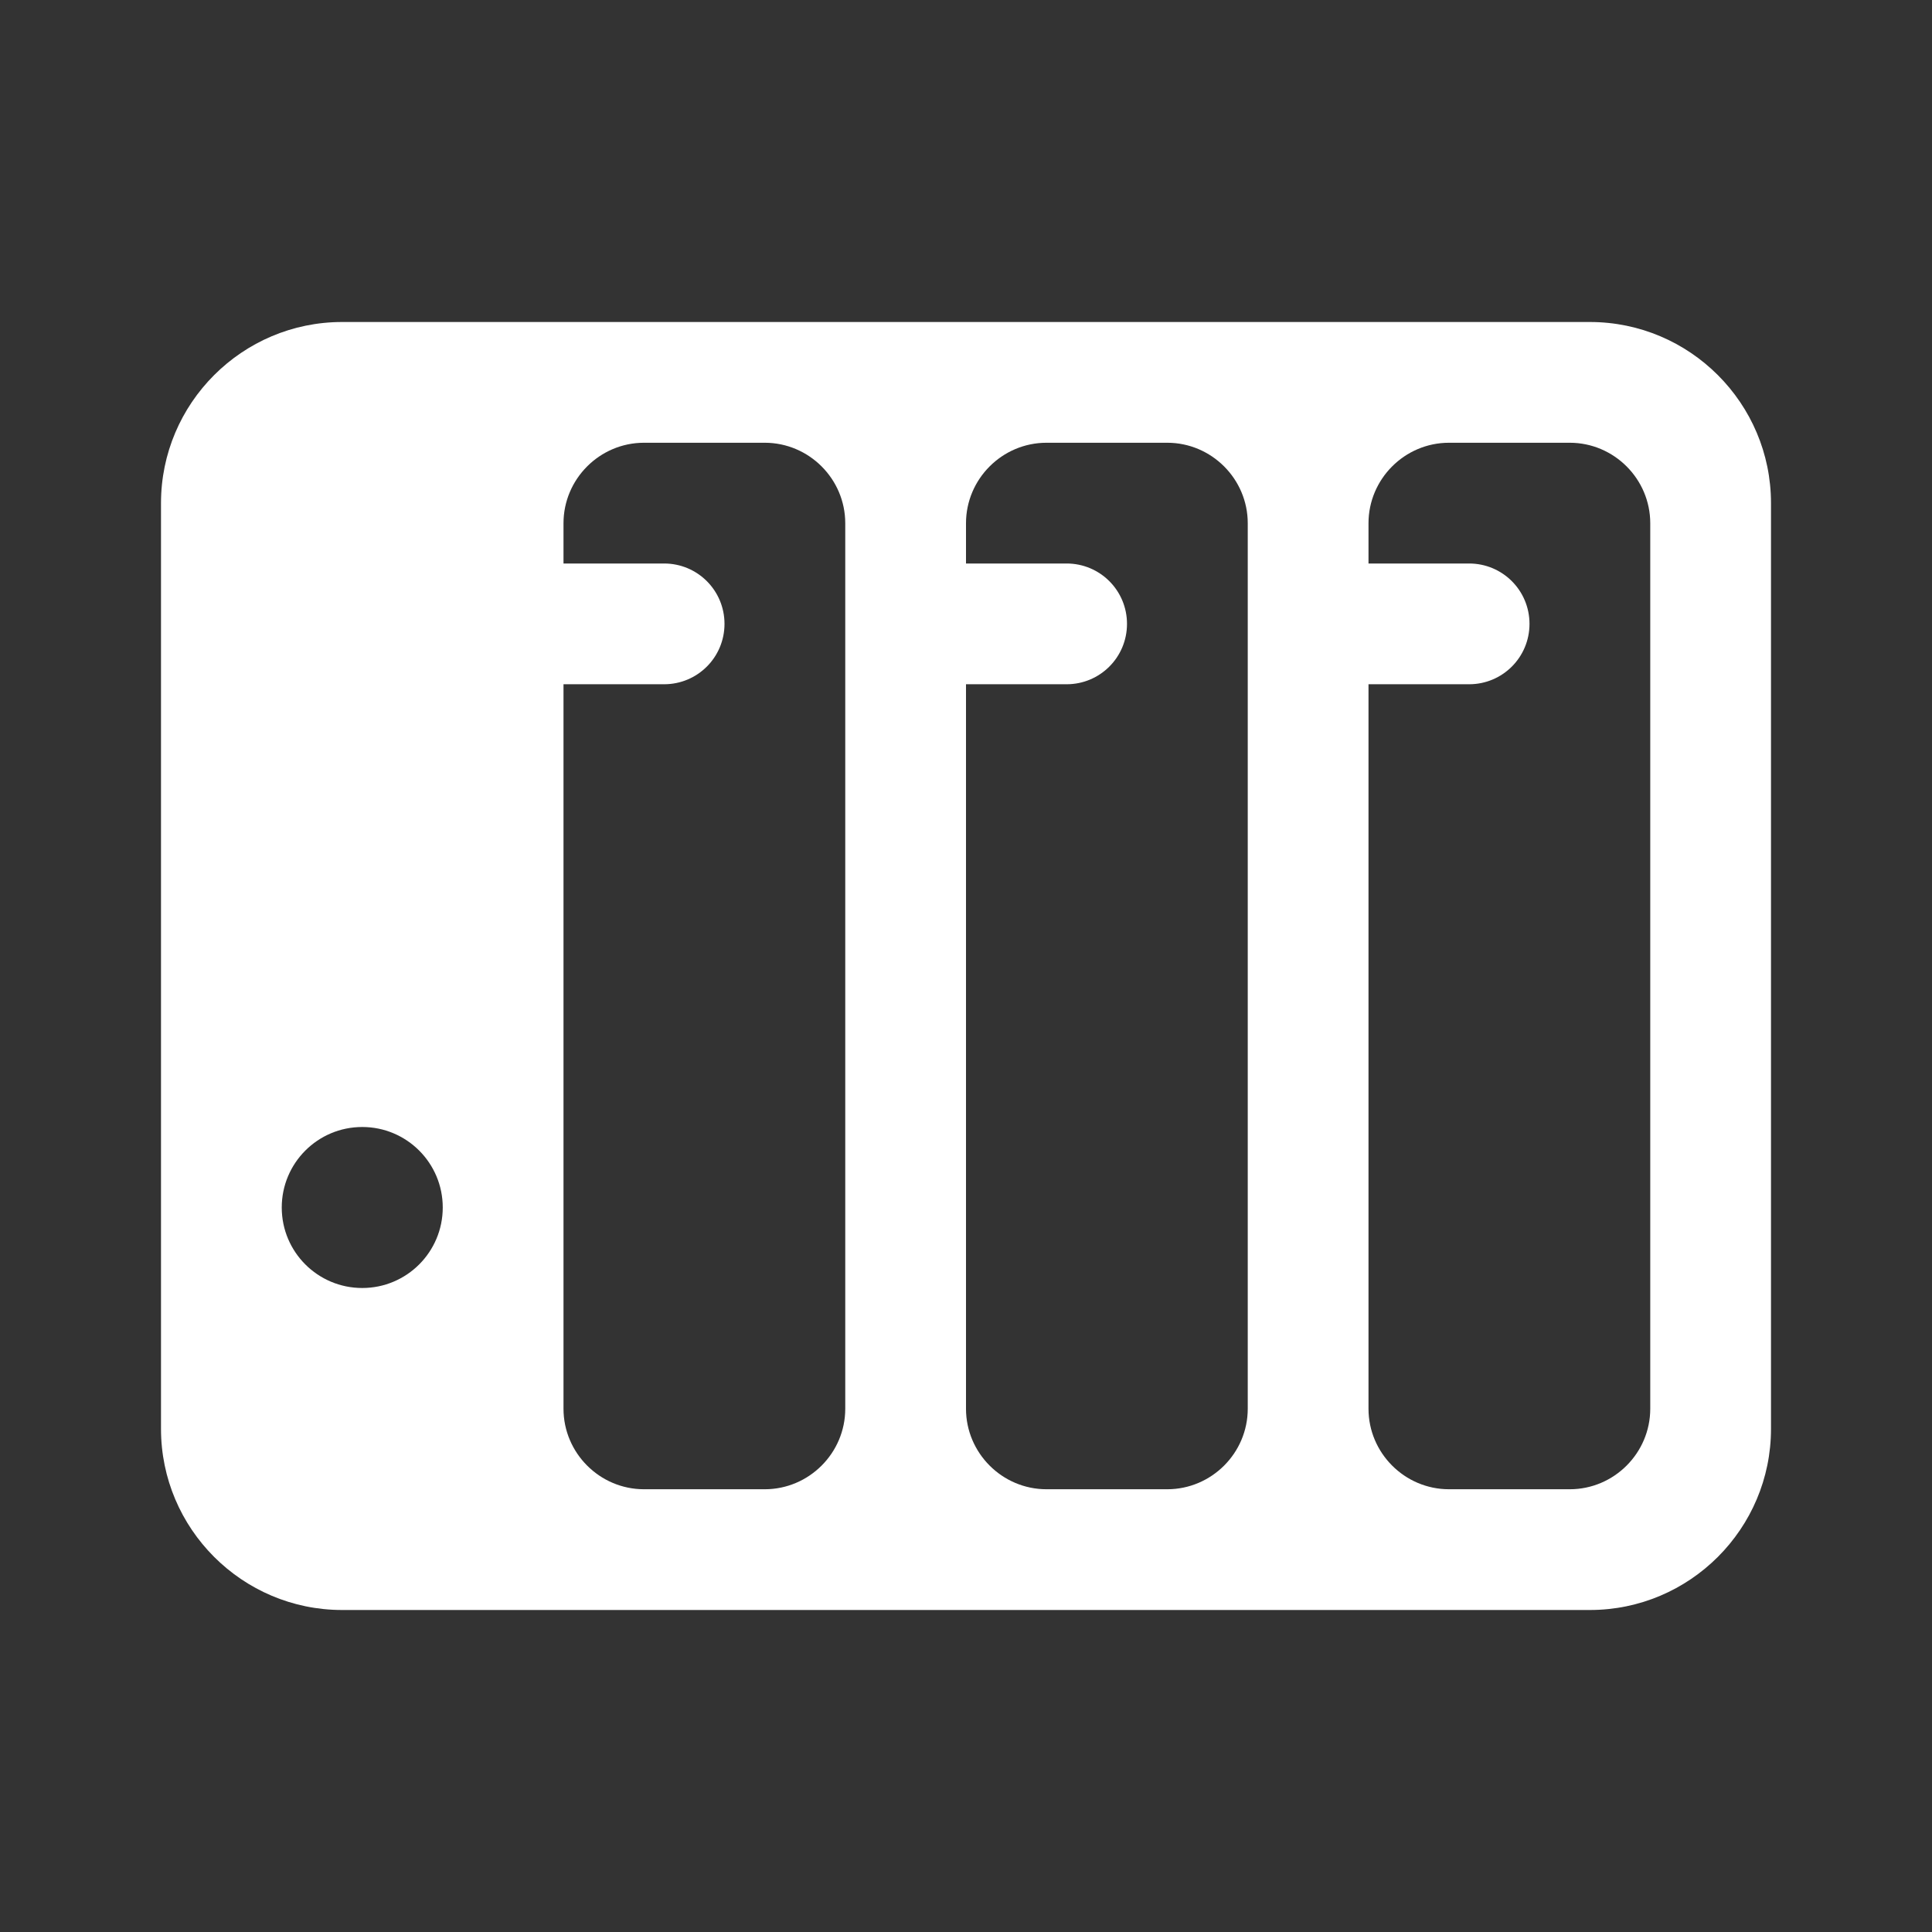 ﻿<?xml version="1.0" encoding="utf-8"?>
<svg xmlns="http://www.w3.org/2000/svg" viewBox="0 0 48 48" width="144" height="144">
  <rect x="0" y="0" width="48" height="48" fill="#333333" stroke="none"/>
  <path d="M39.5,8h-31C6.019,8,4,10.019,4,12.5v23C4,37.981,6.019,40,8.5,40h31c2.481,0,4.5-2.019,4.5-4.5v-23 C44,10.019,41.981,8,39.5,8z M7,30c0-1.105,0.895-2,2-2s2,0.895,2,2c0,1.105-0.895,2-2,2S7,31.105,7,30z M14,35V17h2.5 c0.83,0,1.5-0.67,1.5-1.5c0-0.83-0.67-1.5-1.5-1.5H14v-1c0-1.1,0.9-2,2-2h3c1.1,0,2,0.9,2,2v22c0,1.1-0.9,2-2,2h-3 C14.9,37,14,36.1,14,35z M31,13v22c0,1.1-0.9,2-2,2h-3c-1.1,0-2-0.9-2-2V17h2.5c0.83,0,1.5-0.67,1.5-1.5c0-0.83-0.67-1.5-1.5-1.5 H24v-1c0-1.1,0.9-2,2-2h3C30.1,11,31,11.9,31,13z M34,35V17h2.5c0.83,0,1.5-0.67,1.5-1.5c0-0.83-0.67-1.5-1.5-1.5H34v-1 c0-1.1,0.9-2,2-2h3c1.1,0,2,0.9,2,2v22c0,1.1-0.9,2-2,2h-3C34.9,37,34,36.1,34,35z" fill="#FFFFFF" />
</svg>